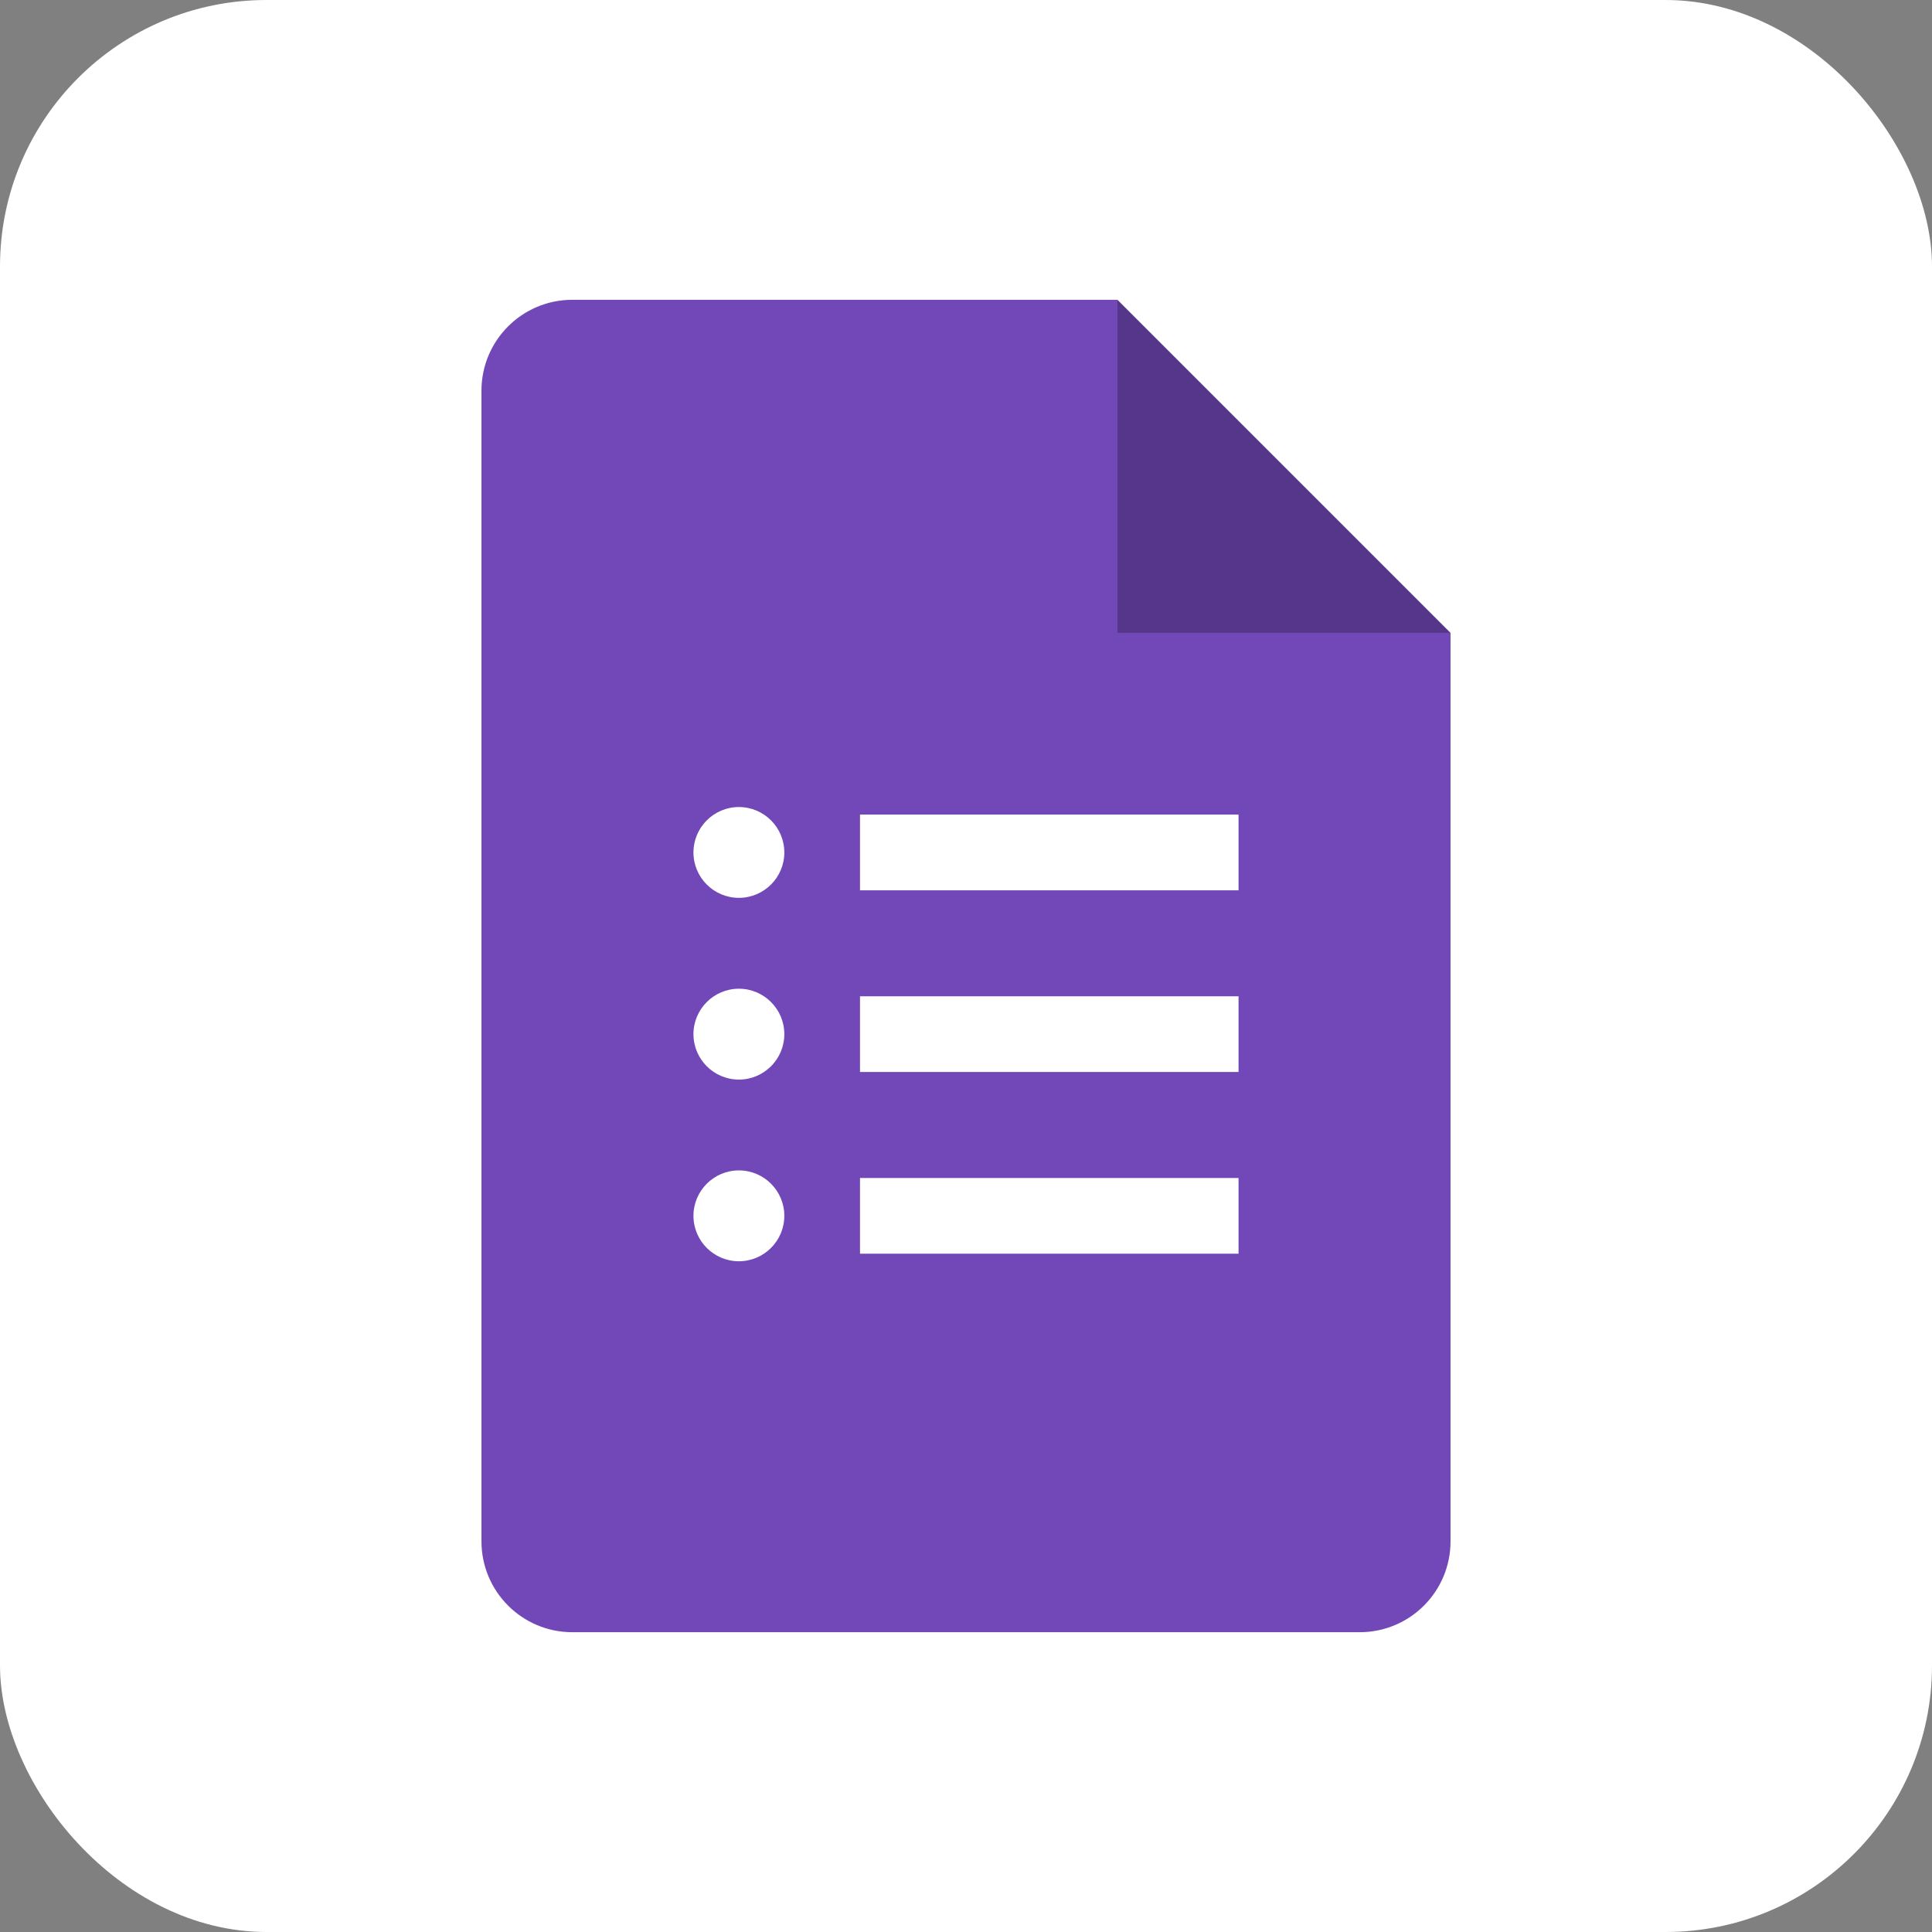 <svg width="29" height="29" viewBox="0 0 29 29" fill="none" xmlns="http://www.w3.org/2000/svg">
<rect x="0" y="0" width="29" height="29" fill="#808080" stroke="none"/>
<rect width="29" height="29" rx="4" fill="white"/>
<path d="M16.773 9.5L19.515 10.018L21.773 9.5L16.773 4.5L16.083 6.87L16.773 9.5Z" fill="#56368A"/>
<path d="M16.773 9.5V4.5H8.591C7.838 4.5 7.227 5.11 7.227 5.864V23.136C7.227 23.89 7.838 24.5 8.591 24.5H20.409C21.163 24.5 21.773 23.89 21.773 23.136V9.5H16.773Z" fill="#7248B9"/>
<path d="M11.091 18.932C10.715 18.932 10.409 18.626 10.409 18.25C10.409 17.874 10.715 17.568 11.091 17.568C11.467 17.568 11.773 17.874 11.773 18.25C11.773 18.626 11.467 18.932 11.091 18.932ZM11.091 16.205C10.715 16.205 10.409 15.899 10.409 15.523C10.409 15.147 10.715 14.841 11.091 14.841C11.467 14.841 11.773 15.147 11.773 15.523C11.773 15.899 11.467 16.205 11.091 16.205ZM11.091 13.477C10.715 13.477 10.409 13.172 10.409 12.796C10.409 12.419 10.715 12.114 11.091 12.114C11.467 12.114 11.773 12.419 11.773 12.796C11.773 13.172 11.467 13.477 11.091 13.477ZM18.591 18.818H12.909V17.682H18.591V18.818ZM18.591 16.091H12.909V14.955H18.591V16.091ZM18.591 13.364H12.909V12.227H18.591V13.364Z" fill="white"/>
</svg>
